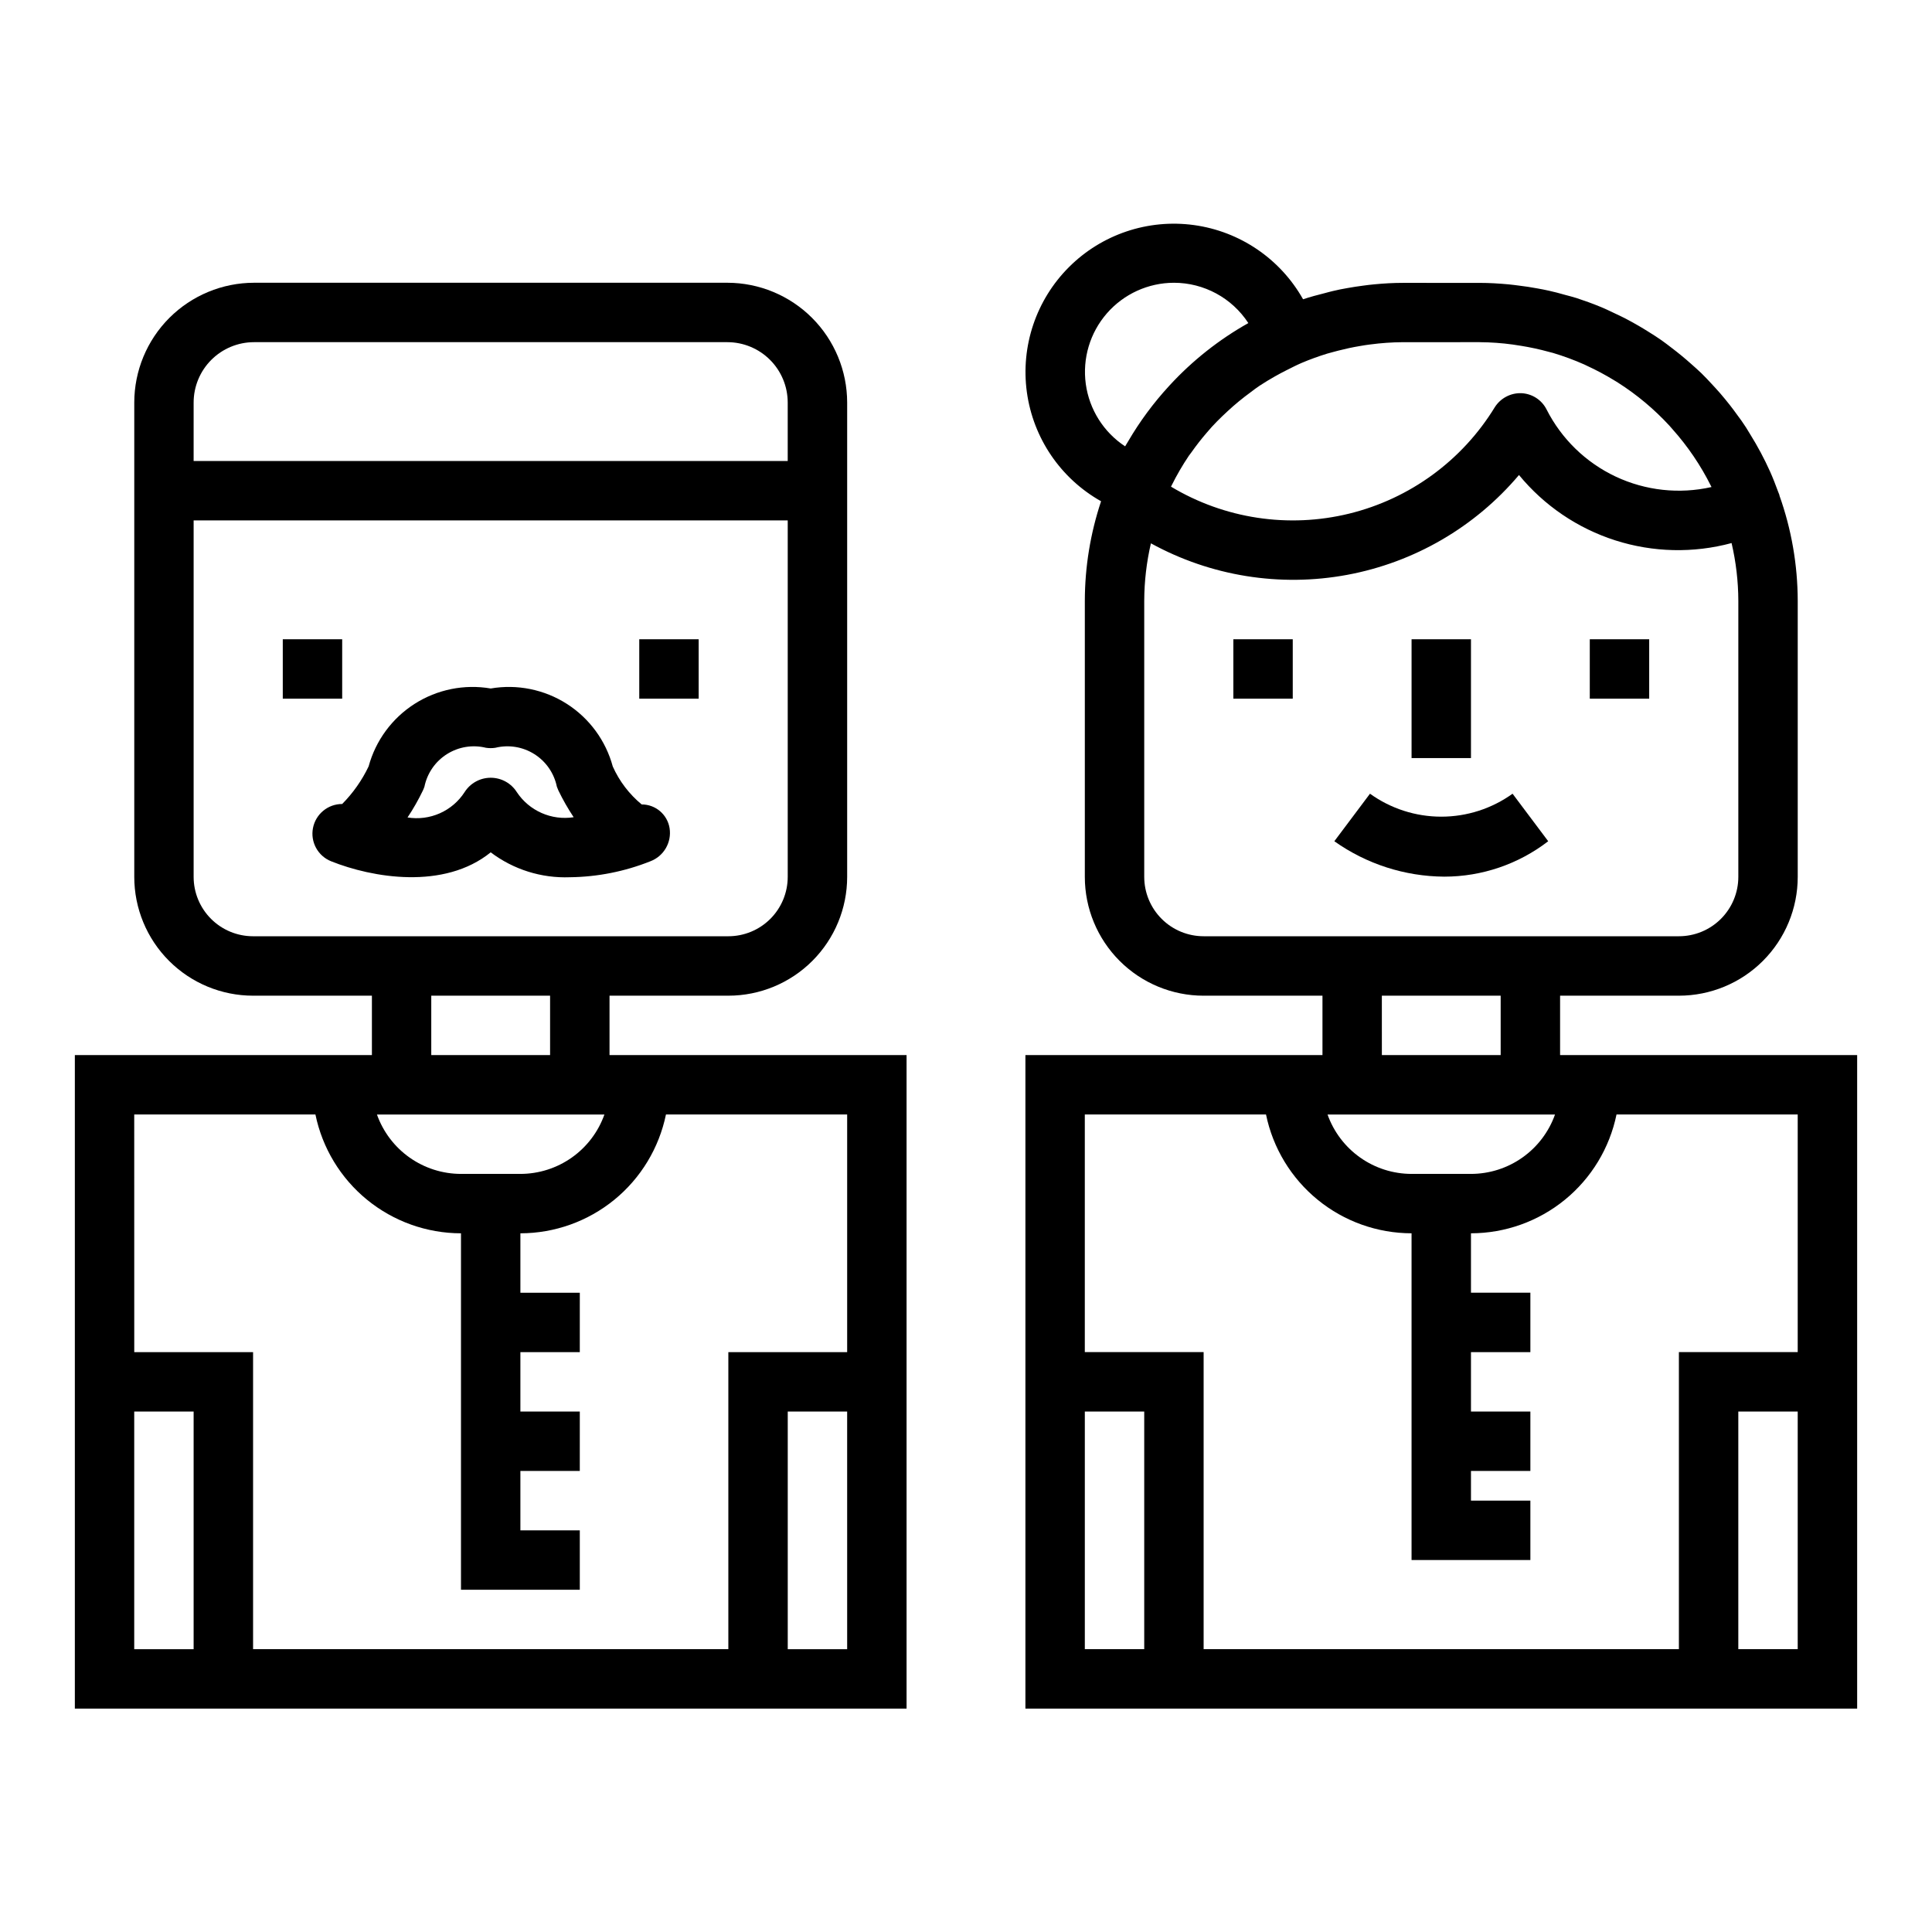 <?xml version="1.0" encoding="UTF-8"?>
<!-- Uploaded to: SVG Repo, www.svgrepo.com, Generator: SVG Repo Mixer Tools -->
<svg fill="#000000" width="800px" height="800px" version="1.1" viewBox="144 144 512 512" xmlns="http://www.w3.org/2000/svg">
 <g>
  <path d="m218.94 313.41h15.742v15.742h-15.742z"/>
  <path d="m313.41 313.41h15.742v15.742h-15.742z"/>
  <path d="m321.45 363.48c-0.582-3.633-3.723-6.305-7.402-6.297-3.293-2.719-5.918-6.16-7.66-10.062-1.852-6.852-6.191-12.766-12.172-16.59-5.984-3.82-13.176-5.273-20.172-4.074-6.996-1.199-14.188 0.254-20.168 4.07-5.984 3.82-10.328 9.73-12.188 16.578-1.762 3.688-4.129 7.055-7.004 9.961-3.773-0.008-7.023 2.668-7.742 6.371s1.293 7.398 4.797 8.805c10.887 4.367 29.914 7.668 42.305-2.363 6.023 4.555 13.438 6.887 20.984 6.598 7.309-0.086 14.535-1.52 21.32-4.227 3.562-1.344 5.691-5.008 5.102-8.77zm-40.484-9.555-0.004-0.004c-1.5-2.371-4.109-3.809-6.918-3.809s-5.418 1.438-6.922 3.809c-1.594 2.469-3.875 4.418-6.559 5.609-2.688 1.191-5.66 1.578-8.562 1.105 1.523-2.281 2.883-4.672 4.07-7.144 0.156-0.332 0.293-0.672 0.41-1.016 0.73-3.566 2.883-6.68 5.957-8.621 3.078-1.945 6.812-2.555 10.344-1.684 0.824 0.125 1.664 0.125 2.488 0 3.535-0.871 7.269-0.262 10.344 1.684 3.078 1.941 5.227 5.055 5.961 8.621 0.117 0.344 0.254 0.684 0.41 1.016 1.184 2.449 2.535 4.816 4.043 7.082-2.883 0.449-5.836 0.059-8.504-1.121-2.672-1.176-4.949-3.098-6.562-5.531z"/>
  <path d="m470.85 313.41h15.742v15.742h-15.742z"/>
  <path d="m565.31 313.41h15.742v15.742h-15.742z"/>
  <path d="m518.08 313.41h15.742v31.488h-15.742z"/>
  <path d="m507.06 354.34-9.445 12.594v0.004c8.516 6.043 18.684 9.316 29.125 9.383 9.969 0 19.656-3.301 27.551-9.383l-9.445-12.594v-0.004c-5.504 3.957-12.113 6.086-18.895 6.086-6.777 0-13.387-2.129-18.891-6.086z"/>
  <path d="m384.25 596.8v-173.19h-78.719v-15.742h31.488c8.352 0 16.359-3.316 22.266-9.223 5.902-5.906 9.223-13.914 9.223-22.266v-125.71c-0.012-8.414-3.359-16.48-9.309-22.43-5.945-5.945-14.012-9.293-22.426-9.305h-125.46c-8.41 0.012-16.477 3.359-22.426 9.305-5.949 5.949-9.293 14.016-9.305 22.43v125.71c0 8.352 3.316 16.359 9.223 22.266s13.914 9.223 22.266 9.223h31.488v15.742h-78.723v173.19zm-15.742-15.742-15.746-0.004v-62.977h15.742zm-102.34-125.96c-4.883-0.004-9.645-1.52-13.633-4.34-3.988-2.82-7.004-6.801-8.641-11.402h60.285c-1.633 4.602-4.652 8.582-8.637 11.402-3.988 2.82-8.75 4.336-13.633 4.34zm-70.852-204.43c0.004-4.242 1.691-8.305 4.688-11.301 3-3 7.062-4.684 11.301-4.688h125.46c4.238 0.004 8.305 1.688 11.301 4.688 3 2.996 4.684 7.059 4.688 11.301v15.5h-157.44zm15.746 141.45c-4.176 0-8.18-1.656-11.133-4.609s-4.613-6.957-4.613-11.133v-94.465h157.44v94.465c0 4.176-1.656 8.18-4.609 11.133s-6.957 4.609-11.133 4.609zm47.23 15.742h31.488v15.742l-31.488 0.004zm-78.719 31.492h48.02c1.828 8.883 6.66 16.867 13.688 22.602 7.027 5.734 15.816 8.875 24.887 8.887v94.465h31.488v-15.746h-15.746v-15.742h15.742l0.004-15.746h-15.746v-15.742h15.742l0.004-15.746h-15.746v-15.742c9.07-0.012 17.859-3.152 24.887-8.887 7.023-5.734 11.859-13.719 13.688-22.602h48.02v62.977h-31.488v78.719h-125.95v-78.719h-31.488zm0 141.7v-62.977h15.742v62.977z"/>
  <path d="m557.44 423.61v-15.742h31.488c8.352 0 16.363-3.316 22.266-9.223 5.906-5.906 9.223-13.914 9.223-22.266v-73.148c-0.02-9.512-1.656-18.953-4.848-27.914v-0.125c-0.102-0.301-0.234-0.582-0.348-0.883-0.66-1.785-1.34-3.566-2.109-5.289-1.547-3.441-3.324-6.773-5.32-9.973-0.363-0.582-0.699-1.18-1.07-1.754-0.789-1.195-1.574-2.363-2.449-3.488-0.621-0.852-1.234-1.691-1.883-2.512-0.828-1.047-1.668-2.07-2.543-3.086-0.738-0.852-1.504-1.676-2.273-2.504-0.77-0.828-1.746-1.883-2.668-2.777-0.922-0.898-1.828-1.676-2.746-2.496-1.652-1.48-3.363-2.883-5.125-4.219-0.898-0.684-1.777-1.379-2.699-2.023-1.102-0.789-2.242-1.488-3.387-2.211-0.898-0.566-1.801-1.117-2.723-1.652-1.172-0.676-2.363-1.34-3.574-1.969-0.969-0.496-1.953-0.953-2.945-1.418-1.203-0.566-2.363-1.148-3.637-1.652-2.031-0.844-4.102-1.574-6.211-2.281-1.023-0.332-2.086-0.582-3.148-0.875-1.41-0.395-2.816-0.789-4.242-1.094-1.031-0.227-2.07-0.434-3.148-0.621-1.574-0.301-3.219-0.535-4.848-0.738-0.883-0.109-1.754-0.234-2.652-0.316-2.551-0.234-5.117-0.395-7.715-0.395l-20.32-0.004c-2.543 0-5.062 0.148-7.566 0.387-1 0.086-1.984 0.219-2.969 0.348-1.395 0.18-2.769 0.387-4.141 0.637-1.371 0.25-2.598 0.465-3.871 0.789-0.707 0.156-1.402 0.363-2.102 0.543-1.961 0.496-3.938 1.016-5.809 1.645-6.031-10.719-16.73-17.992-28.91-19.664-12.184-1.672-24.445 2.453-33.137 11.145-8.695 8.695-12.82 20.957-11.148 33.141 1.672 12.18 8.949 22.879 19.664 28.906-2.836 8.512-4.293 17.422-4.305 26.395v73.148c0 8.352 3.316 16.359 9.223 22.266 5.902 5.906 13.914 9.223 22.266 9.223h31.488v15.742h-78.723v173.19h220.42v-173.19zm-39.359 31.488c-4.883-0.004-9.645-1.52-13.629-4.34-3.988-2.82-7.008-6.801-8.641-11.402h60.285c-1.637 4.602-4.652 8.582-8.641 11.402-3.984 2.82-8.746 4.336-13.629 4.34zm18.043-220.42v0.004c2.945 0.02 5.883 0.227 8.801 0.629 0.699 0.094 1.395 0.211 2.086 0.324v-0.004c2.512 0.402 5.004 0.941 7.457 1.617 0.34 0.094 0.684 0.164 1.016 0.262v-0.004c2.867 0.855 5.68 1.895 8.414 3.109 0.234 0.102 0.457 0.219 0.684 0.332 2.496 1.148 4.926 2.449 7.266 3.887l0.953 0.582c5.016 3.199 9.598 7.035 13.625 11.406l0.789 0.906c4.07 4.555 7.512 9.637 10.234 15.105l0.117 0.234v0.004c-8.539 1.93-17.48 0.957-25.402-2.773-7.918-3.731-14.367-10-18.32-17.812-1.289-2.535-3.848-4.172-6.691-4.289-2.832-0.086-5.5 1.328-7.019 3.723-8.637 14.117-22.496 24.25-38.57 28.191-16.07 3.941-33.047 1.375-47.234-7.141l0.164-0.332c1.352-2.719 2.879-5.352 4.574-7.871 0.211-0.309 0.457-0.59 0.668-0.891 1.305-1.855 2.703-3.641 4.188-5.352 0.789-0.953 1.66-1.891 2.543-2.793 0.883-0.906 1.906-1.875 2.891-2.785v-0.004c1.914-1.77 3.93-3.43 6.039-4.969 0.789-0.598 1.574-1.211 2.434-1.77 1.316-0.875 2.668-1.676 4.039-2.457 1.023-0.582 2.055-1.125 3.102-1.652 1.289-0.645 2.566-1.309 3.898-1.883h-0.004c2.242-0.953 4.539-1.789 6.871-2.504 0.961-0.293 1.953-0.504 2.93-0.789 1.883-0.48 3.785-0.898 5.731-1.219 0.906-0.156 1.812-0.309 2.731-0.418v0.004c2.871-0.383 5.762-0.586 8.66-0.605zm-81.02-15.742c7.957 0.004 15.375 4.019 19.719 10.684-7.758 4.359-14.785 9.914-20.82 16.461l-0.148 0.164c-4.152 4.5-7.801 9.434-10.887 14.719-0.102 0.18-0.219 0.355-0.324 0.535-0.102 0.18-0.324 0.512-0.473 0.789-5.695-3.742-9.496-9.77-10.426-16.523-0.926-6.754 1.109-13.578 5.586-18.719s10.957-8.098 17.773-8.109zm7.871 173.18h0.004c-4.176 0-8.184-1.656-11.133-4.609-2.953-2.953-4.613-6.957-4.613-11.133v-73.148c0.016-5.129 0.609-10.242 1.77-15.238 15.852 8.703 34.227 11.656 52.004 8.355 17.781-3.301 33.871-12.648 45.539-26.461 6.66 8.105 15.52 14.121 25.512 17.32 9.996 3.199 20.699 3.445 30.828 0.715 1.172 5.019 1.773 10.156 1.789 15.309v73.148c0 4.176-1.66 8.18-4.613 11.133s-6.957 4.609-11.133 4.609zm47.23 15.742h31.488v15.742l-31.484 0.004zm-62.973 173.19h-15.742v-62.977h15.742zm173.18 0h-15.742v-62.977h15.742zm0-141.7v62.977h-31.488v78.719h-125.95v-78.719h-31.488v-62.977h48.02c1.824 8.883 6.66 16.867 13.688 22.602 7.023 5.734 15.812 8.875 24.883 8.887v86.59h31.488v-15.742h-15.742v-7.871h15.742v-15.746h-15.742v-15.742h15.742v-15.746h-15.742v-15.742c9.07-0.012 17.859-3.152 24.883-8.887 7.027-5.734 11.863-13.719 13.688-22.602z"/>
 </g>
</svg>